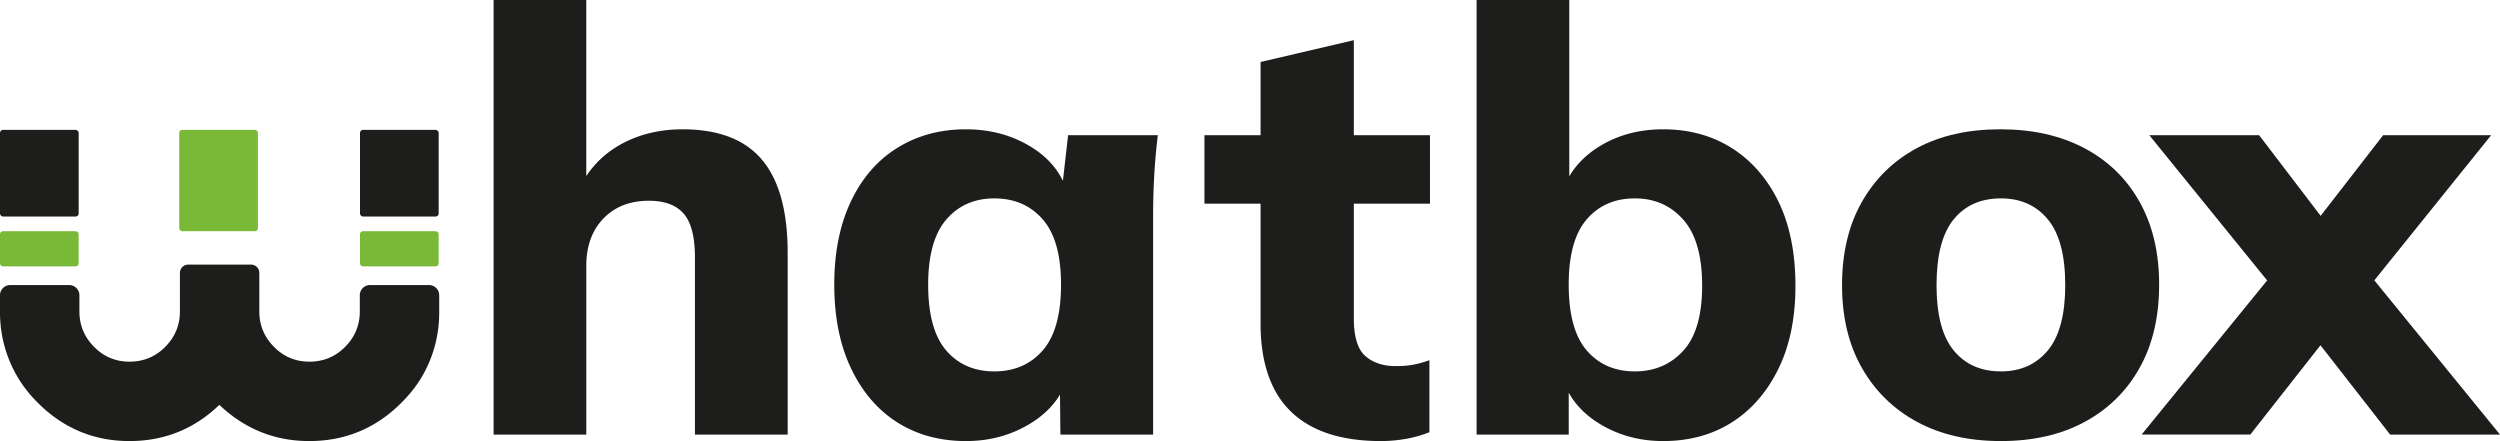 <svg id="Capa_1" data-name="Capa 1" xmlns="http://www.w3.org/2000/svg" viewBox="0 0 5171.51 912.38"><defs><style>.cls-1{fill:#1d1d1b;}.cls-2{fill:#7ab938;}</style></defs><path class="cls-1" d="M639.83,748.14q43.84,0,74.16-30.67t30.3-73.28V610.77a21.14,21.14,0,0,1,21.14-21.13h122a21.13,21.13,0,0,1,21.13,21.13v35.87c0,62-21.51,122.32-62.06,169.16q-83.65,96.62-206.87,96.58-107,0-185.86-74.85-77.87,74.85-185.86,74.85-119.11,0-201.74-91.91C23.27,772.76,0,710.6,0,646.45V610.77a21.13,21.13,0,0,1,21.14-21.13h122a21.13,21.13,0,0,1,21.13,21.13v33.42q0,42.63,30.3,73.28t73.14,30.67q43.86,0,74.16-30.67t30.31-73.28V564.45a17.12,17.12,0,0,1,17.12-17.12h130a17.11,17.11,0,0,1,17.12,17.12v79.74q0,42.63,30.3,73.28T639.83,748.14Z"/><rect class="cls-2" x="370.81" y="268.65" width="162.72" height="209.62" rx="6"/><rect class="cls-2" y="478.27" width="162.72" height="72.8" rx="6"/><rect class="cls-2" x="744.7" y="478.27" width="162.72" height="72.8" rx="6"/><rect class="cls-1" x="744.7" y="268.65" width="162.72" height="179.21" rx="6.09"/><rect class="cls-1" y="268.65" width="162.72" height="179.21" rx="6.09"/><path class="cls-1" d="M1021.07,898.88V.08a.09.09,0,0,1,.08-.08h191.58a.09.09,0,0,1,.08.08V394.43a.08.08,0,0,1-.08.08h-16.89a.08.08,0,0,1-.07-.12q29.37-62.24,86.12-94.5t130-32.41q111.22,0,164.31,62.92t53.18,192.34V898.88a.09.09,0,0,1-.09.08H1437.63a.09.09,0,0,1-.08-.08V532.58q0-63.53-23.16-90.46c-15.51-17.89-39.46-26.83-72.07-26.83q-58.59,0-94,36.67t-35.48,97.71V898.88a.09.09,0,0,1-.08.08H1021.15A.09.09,0,0,1,1021.07,898.88Z"/><path class="cls-1" d="M1998.13,912.38c-53.67,0-101-12.82-141.64-38.47s-72.66-62.92-95.92-111.72-34.79-106.66-34.79-173.45,11.63-124.35,34.79-172.86,55.37-85.28,96.52-110.53,88.16-37.87,141-37.87q74.55,0,133.2,35.39t76.9,95.21a.09.09,0,0,1-.08.11h-12a.08.08,0,0,1-.08-.09l13.4-118.32a.08.08,0,0,1,.08-.07H2395a.08.08,0,0,1,.08.09c-3.27,26.81-5.76,54.11-7.34,81.71s-2.39,55-2.39,81.91V898.88a.09.09,0,0,1-.08.08H2193.63a.09.09,0,0,1-.08-.08l-1.19-113.45a.09.09,0,0,1,.08-.08H2207a.08.08,0,0,1,.08.11q-19.7,57.33-78.19,92.13T1998.13,912.38Zm58.65-144.13q62.32,0,100.19-43.34t37.87-136.17q0-91.69-37.87-135t-100.19-43.33q-61.13,0-98.9,43.33t-37.87,135q0,92.88,37.27,136.17T2056.78,768.25Z"/><path class="cls-1" d="M2856.7,912.38q-123.3,0-186.27-61t-62.82-183.19V421.43a.09.09,0,0,0-.08-.08H2491.6a.09.09,0,0,1-.09-.08V279.79a.08.08,0,0,1,.09-.08h115.93a.09.09,0,0,0,.08-.09V128.29a.08.08,0,0,1,.07-.08l192.76-45.09a.08.08,0,0,1,.1.08V279.62a.09.09,0,0,0,.09.09H2958a.08.08,0,0,1,.08.08V421.27a.09.09,0,0,1-.08.08H2800.63a.09.09,0,0,0-.09.08V658.32q0,57.39,23.86,78.22,23.7,20.73,62.82,20.78c14.71,0,27.14-1.1,37.27-3.08a224.53,224.53,0,0,0,32.3-9.11.08.08,0,0,1,.11.08V894a.08.08,0,0,1-.06.08,246.35,246.35,0,0,1-50,14A300.13,300.13,0,0,1,2856.7,912.38Z"/><path class="cls-1" d="M3440.45,912.38q-73.22,0-131.9-36t-76.9-95.81a.08.08,0,0,1,.08-.11H3245a.08.08,0,0,1,.08.08V898.88a.09.09,0,0,1-.08.08H3054.57a.08.08,0,0,1-.08-.08V.08a.08.08,0,0,1,.08-.08h191.57a.08.08,0,0,1,.08.08V393.24a.08.08,0,0,1-.08.08h-13.21a.08.08,0,0,1-.08-.11q20.88-57.33,77.59-91.54t130-34.19q80.65,0,142.34,39.06,61.58,39.22,96.51,111.23,34.74,72,34.79,173.35,0,100.2-35.48,172.26t-96.42,110.53Q3521.07,912.39,3440.45,912.38ZM3381.8,768.25q61.14,0,100.2-42.74t39.06-134.39q0-92.73-39.06-136.77t-100.2-43.93q-62.16,0-99.49,43.33t-37.28,135q0,92.88,37.28,136.17T3381.8,768.25Z"/><path class="cls-1" d="M4139.1,912.38q-100.2,0-173.45-39.66T3851.44,760.9q-41-72-41-171,0-100,41-172.16t113.61-111.23q72.61-39.06,172.76-39.06t174,39.06q74,39.22,114.21,111.23,40.41,72,40.36,171,0,100.18-40.36,172.16-40.26,72.15-113.61,111.82Q4239.25,912.38,4139.1,912.38Zm0-144.13q61,0,97-43.34t36.08-135q0-92.74-36.08-136.18-35.93-43.38-97-43.33-62.33,0-97.71,43.33t-35.48,136.18q0,91.7,35.48,135T4139.1,768.25Z"/><path class="cls-1" d="M4430.3,898.82l294.06-361.19a.08.08,0,0,1,.15,0v85a.09.09,0,0,1-.15,0L4446.2,279.84a.08.08,0,0,1,.07-.13h226.91a.07.07,0,0,1,.06,0l161.1,211.16a.08.08,0,0,1-.06.13h-68.05a.09.09,0,0,1-.07-.14l163.58-211.15a.09.09,0,0,1,.07,0H5153a.08.08,0,0,1,.07.13l-277,344.1a.08.08,0,0,1-.15-.05v-87.5a.08.08,0,0,1,.15,0l295.35,362.48a.08.08,0,0,1-.06.14h-227a.09.09,0,0,1-.07,0L4766.16,670.68a.09.09,0,0,1,.07-.14h68a.09.09,0,0,1,.07.14L4655,898.93a.07.07,0,0,1-.06,0H4430.36A.09.09,0,0,1,4430.3,898.82Z"/></svg>